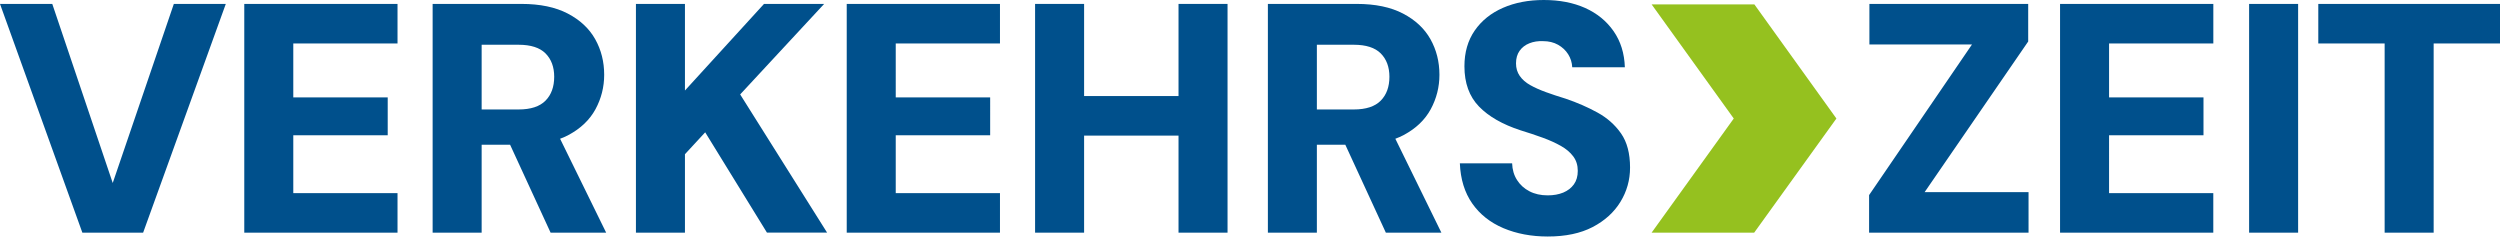 <?xml version="1.0" encoding="UTF-8"?> <!-- Generator: Adobe Illustrator 28.0.0, SVG Export Plug-In . SVG Version: 6.00 Build 0) --> <svg xmlns="http://www.w3.org/2000/svg" xmlns:xlink="http://www.w3.org/1999/xlink" version="1.1" id="Layer_1" x="0px" y="0px" viewBox="0 0 7212.2 682.3" style="enable-background:new 0 0 7212.2 682.3;" xml:space="preserve"> <style type="text/css"> .st0{fill:#95C11F;} .st1{fill:#00508C;} </style> <g> <polygon class="st0" points="4764.7,12.6 4764.7,12.6 5061.1,12.6 5297.8,341.9 5060.6,671.2 4764.7,671.2 5001.7,341.9 "></polygon> <g> <path class="st1" d="M501.5,11.3L325.2,527.9L150.8,11.3H0l237.6,659.9h175.3L651.4,11.3H501.5z M1146.8,125.4V11.3H704.7v659.9 h442.1V557.1H846.1V390.3h272.4V280.9H846.1V125.4H1146.8z M2135.3,272.4l242.3-261.1h-173.5L1976,261.1V11.3h-141.4v659.9H1976 V444.9l58.4-63.2l178.2,289.4h173.5L2135.3,272.4z M2884.8,125.4V11.3h-442.1v659.9h442.1V557.1h-300.7V390.3h272.4V280.9h-272.4 V125.4H2884.8z M4676.6,385.1c-17.3-24.8-39.9-44.9-67.9-60.3s-58.6-28.8-91.9-40.1c-20.7-6.3-39.8-12.6-57-18.9 c-17.3-6.3-32.4-13-45.3-20.3c-12.9-7.2-22.9-16-30.2-26.4c-7.2-10.4-10.8-22.5-10.8-36.3c0-14.5,3.4-26.5,10.4-36.3 c6.9-9.7,16.3-17,28.3-21.7c11.9-4.7,25.1-6.8,39.6-6.1c16.3,0,30.6,3.5,42.9,10.4c12.3,6.9,22,16,29.2,27.3s11.1,23.9,11.8,37.7 h151.8c-1.3-40.2-12.1-74.9-32.5-104.2c-20.4-29.2-47.8-51.5-82-66.9c-34.3-15.3-74.1-23-119.3-23c-44,0-83.3,7.5-117.8,22.6 c-34.6,15.1-61.7,36.9-81.5,65.5s-29.7,63-29.7,103.2c0,48.4,14,87,41.9,115.9c28,28.9,68,51.8,120.2,68.8 c22.6,6.9,43.8,14,63.6,21.2c19.8,7.2,37.2,15.1,52.3,23.6c15.1,8.5,27,18.5,35.8,30.2c8.8,11.6,13.2,25.6,13.2,41.9 c0,15.7-3.8,28.7-11.3,39.1c-7.5,10.4-17.8,18.2-30.6,23.6c-12.9,5.3-27.8,8-44.8,8c-20.1,0-37.7-3.9-52.8-11.8 c-15.1-7.8-27-18.7-35.8-32.5s-13.5-29.8-14.1-48.1h-150.8c1.9,45.9,13.8,84.5,35.8,115.9s52,55.1,90,71.2c38,16,80.6,24,127.7,24 c51.5,0,94.7-9.1,129.6-27.3s61.6-42.4,80.1-72.6c18.5-30.2,27.8-63.2,27.8-99C4702.5,442.7,4693.9,409.9,4676.6,385.1z M5552.3,554.3l298.8-434.6V11.3H5393v116.9h296l-296.9,434.6v108.4h460V554.3H5552.3z M6385.2,125.4V11.3H5943v659.9h442.1V557.1 h-300.7V390.3h272.4V280.9h-272.4V125.4H6385.2z M6488.4,11.3v659.9h141.4V11.3H6488.4z M6688,11.3v114.1h191.4v545.8h141.4V125.4 h191.4V11.3H6688z"></path> <path class="st1" d="M4025.4,400.3c8.6-3.2,16.7-6.9,24.4-10.9c35.2-18.9,61.1-43.7,77.8-74.5c16.6-30.8,25-63.8,25-99 c0-37.7-8.6-72-25.9-102.8s-43.7-55.5-79.2-74s-80-27.8-133.4-27.8h-256.4v659.9H3799V417.6h82.1L3998,671.2h160.2L4025.4,400.3z M3799,129.1h106.5c35.2,0,61.1,8.3,77.8,25c16.6,16.7,25,39.1,25,67.4c0,28.9-8.3,51.9-25,68.8c-16.7,17-42.6,25.5-77.8,25.5 H3799V129.1z"></path> <polygon class="st1" points="3541.3,11.3 3541.3,671.2 3399.9,671.2 3399.9,391.2 3127.5,391.2 3127.5,671.2 2986.1,671.2 2986.1,11.3 3127.5,11.3 3127.5,277.1 3399.9,277.1 3399.9,11.3 "></polygon> <path class="st1" d="M1615.8,400.3c8.6-3.2,16.7-6.8,24.4-10.9c35.2-18.9,61.1-43.7,77.8-74.5c16.6-30.8,25-63.8,25-99 c0-37.7-8.6-72-25.9-102.8s-43.7-55.5-79.2-74s-80-27.8-133.4-27.8h-256.4v659.9h141.4V417.6h82.1l116.8,253.6h160.3L1615.8,400.3 z M1389.5,129.1H1496c35.2,0,61.1,8.3,77.8,25c16.6,16.7,25,39.1,25,67.4c0,28.9-8.3,51.9-25,68.8c-16.7,17-42.6,25.5-77.8,25.5 h-106.5V129.1z"></path> </g> </g> </svg> 